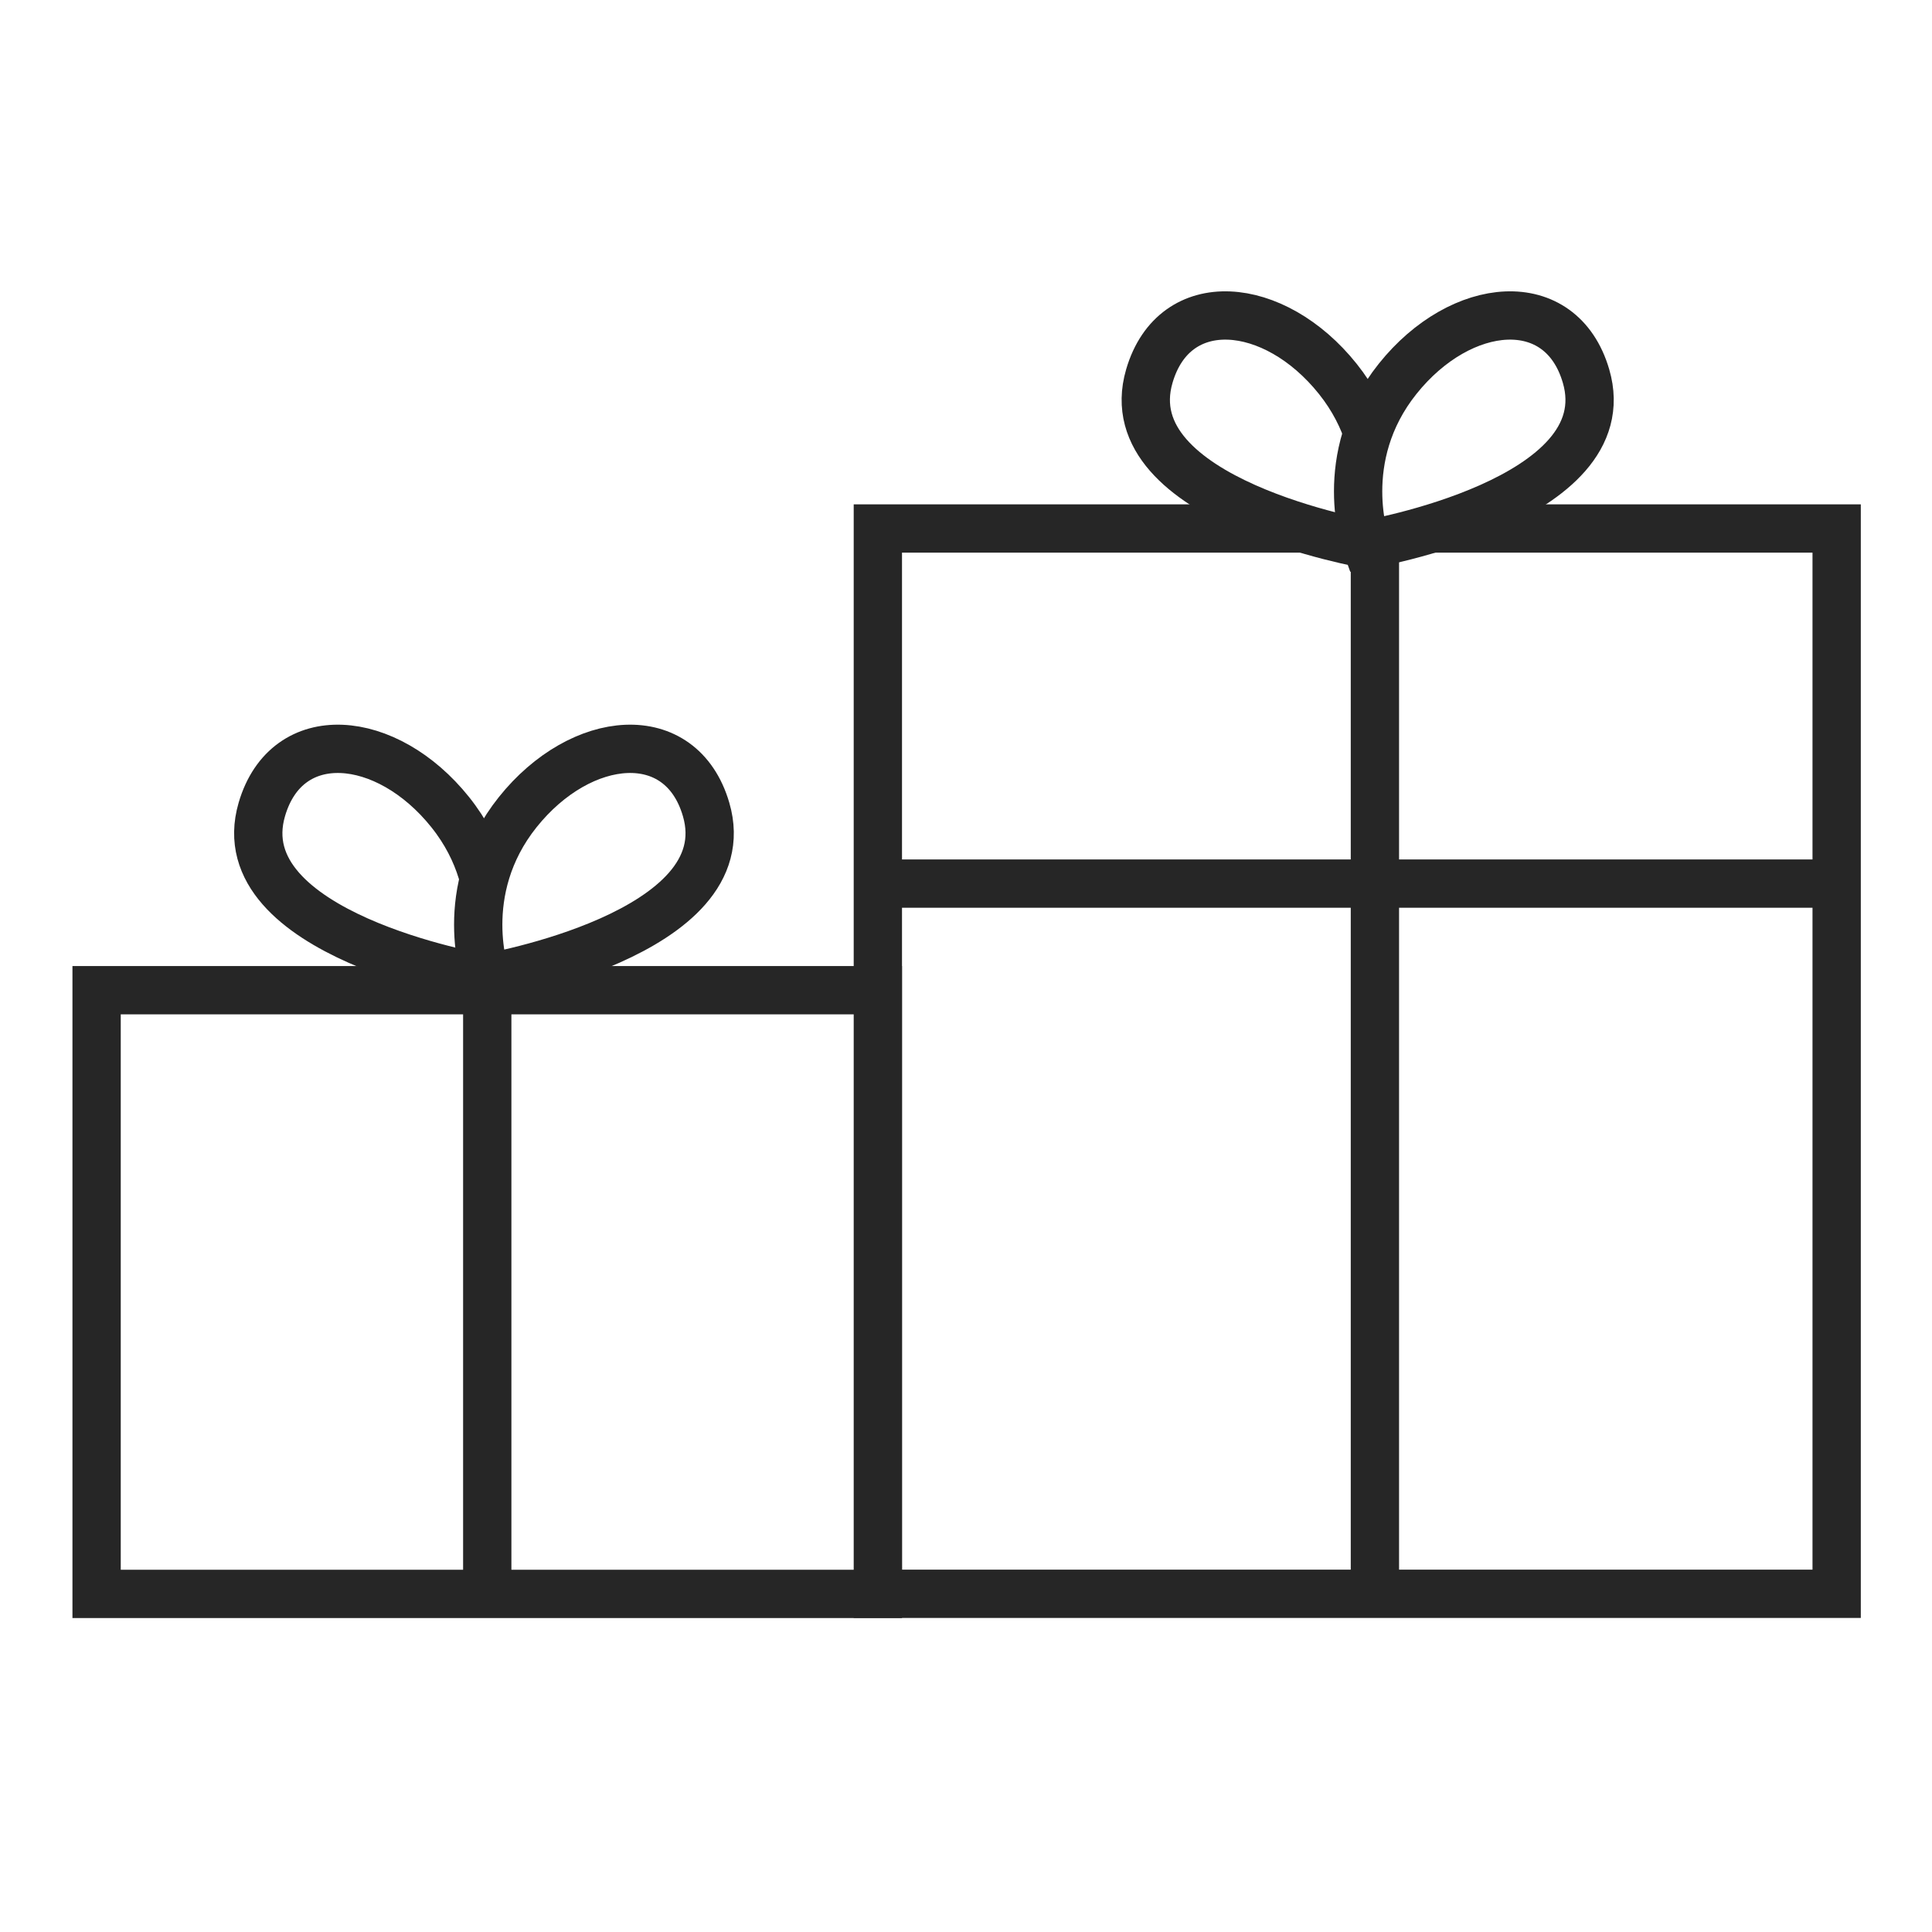 <svg width="40" height="40" viewBox="0 0 40 40" fill="none" xmlns="http://www.w3.org/2000/svg">
<rect width="40" height="40" fill="white"/>
<path d="M38.026 10.942H18.175V32.998H38.026V10.942Z" fill="white" stroke="#262626"/>
<path d="M18.175 20.501H2V33H18.175V20.501Z" fill="white" stroke="#262626"/>
<path d="M10.088 20.501L10.088 33" stroke="#262626"/>
<path d="M28.466 10.942L28.466 32.998" stroke="#262626"/>
<path d="M18.175 18.294H37.971" stroke="#262626"/>
<path d="M9.976 20.248C9.976 20.248 4.663 19.346 5.421 16.758C5.94 14.983 8.009 15.174 9.32 16.813C10.632 18.452 9.976 20.248 9.976 20.248Z" fill="white" stroke="#262626"/>
<path d="M10.065 20.248C10.065 20.248 15.377 19.346 14.619 16.758C14.1 14.983 12.031 15.174 10.72 16.813C9.409 18.452 10.065 20.248 10.065 20.248Z" fill="white" stroke="#262626"/>
<path d="M28.351 11.275C28.351 11.275 23.038 10.374 23.796 7.786C24.315 6.011 26.384 6.202 27.695 7.841C29.006 9.479 28.351 11.275 28.351 11.275Z" fill="white" stroke="#262626"/>
<path d="M28.282 11.275C28.282 11.275 33.595 10.374 32.837 7.786C32.318 6.011 30.249 6.202 28.938 7.841C27.627 9.479 28.282 11.275 28.282 11.275Z" fill="white" stroke="#262626"/>
</svg>
